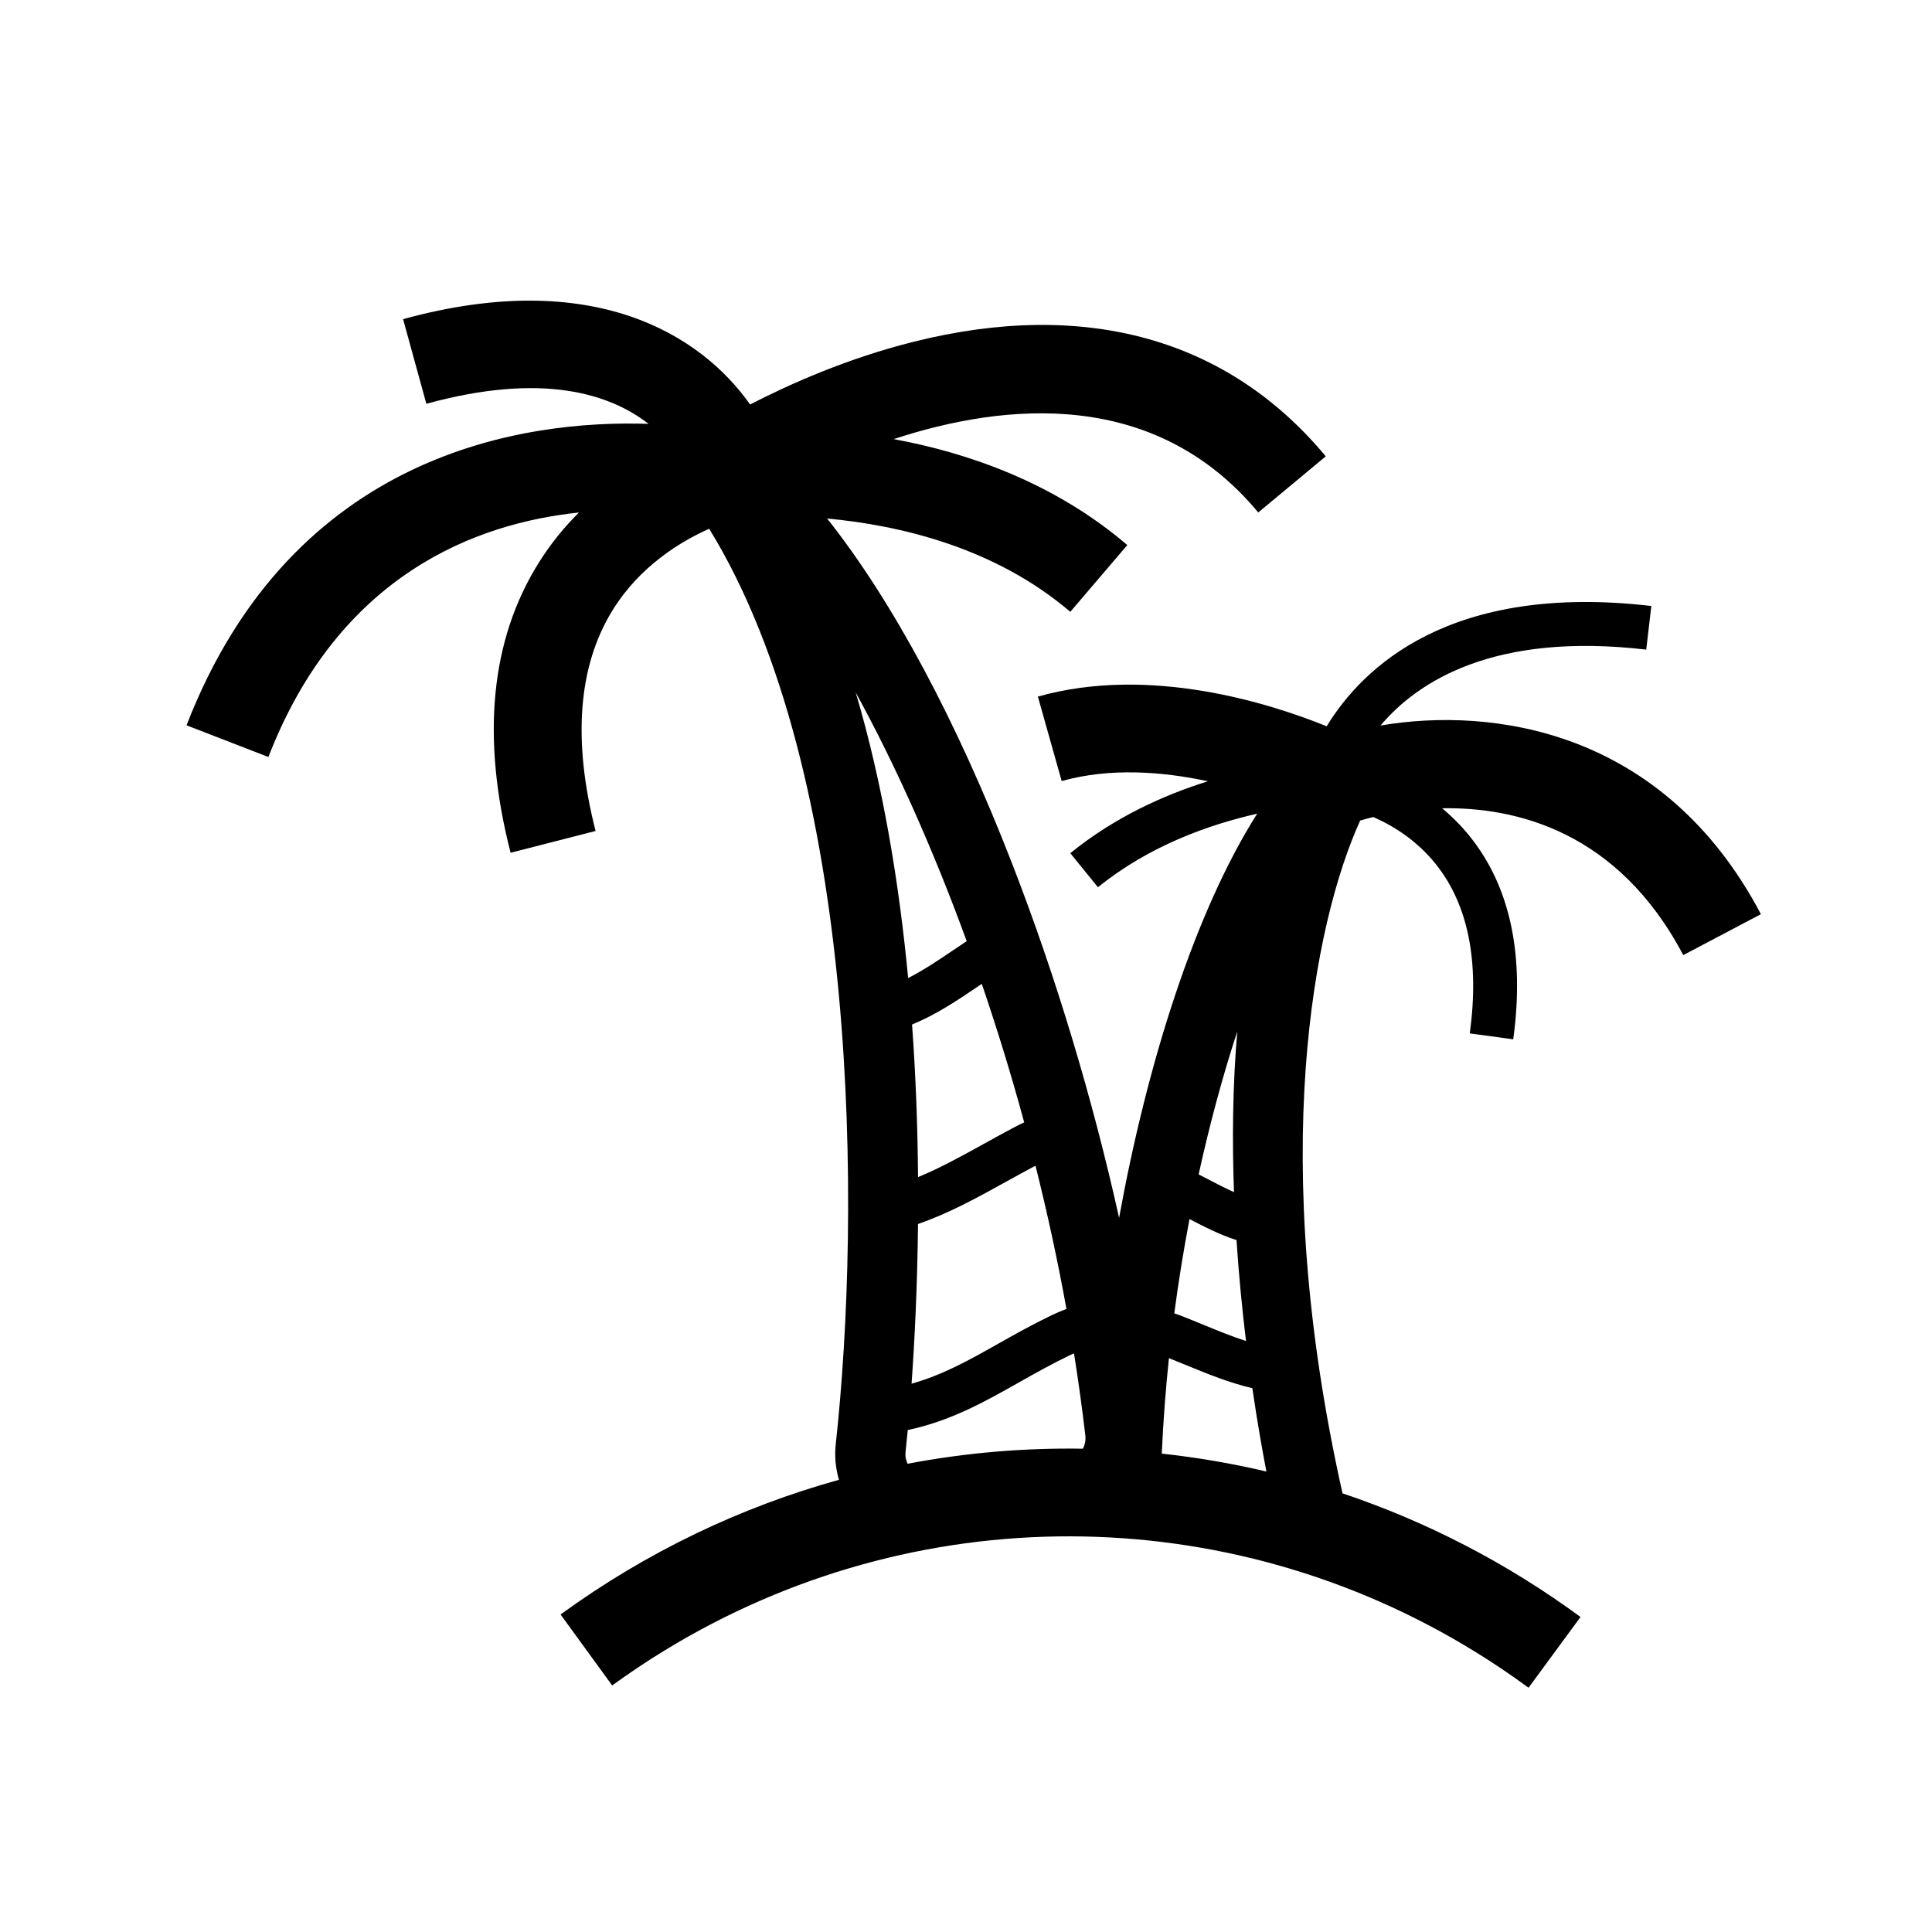 <?xml version="1.0" encoding="UTF-8"?>
<!-- Uploaded to: ICON Repo, www.iconrepo.com, Generator: ICON Repo Mixer Tools -->
<svg fill="#000000" width="800px" height="800px" version="1.1" viewBox="144 144 512 512" xmlns="http://www.w3.org/2000/svg">
 <path d="m509.86 336.26c9.895-11.711 30.156-24.805 70.41-20.105l1.352-11.559c-53.469-6.242-76.613 16.422-86.035 31.871-15.211-6.152-46.977-16.203-76.539-7.863l6.312 22.391c12.855-3.629 26.809-2.512 38.758 0.047-11.73 3.66-24.773 9.551-36.477 19.062l7.332 9.027c13.578-11.027 29.547-16.641 42.188-19.492-16.539 26.098-29.141 66.141-36.59 107.1-6.969-31.375-16.625-63.605-28.133-93.324-14.926-38.551-31.938-70.188-49.238-92 19.09 1.762 44.41 7.606 64.441 24.723l15.113-17.691c-19.312-16.5-42.07-24.418-61.918-28.082 29.66-9.723 69.27-13.461 96.617 19.438l17.891-14.871c-25.965-31.23-63.719-41.738-109.16-30.379-17.453 4.359-32.742 11.141-43.398 16.641-12.996-18.441-41.527-36.473-91.961-22.617l6.164 22.43c30.957-8.504 48.812-2.535 58.879 5.32-32.223-1.078-94.219 7.082-122.43 79.883l21.688 8.402c18.805-48.512 55.25-61.977 82.297-64.789-3.816 3.793-7.457 8.203-10.66 13.328-12.781 20.422-15.289 46.277-7.449 76.84l22.527-5.777c-6.156-24.027-4.644-43.707 4.5-58.5 7.195-11.625 17.906-18.156 25.598-21.594 40.09 65.168 40.219 181.66 33.547 242.57-0.355 3.238-0.039 6.438 0.84 9.473-25.957 7.203-50.961 19.098-73.77 35.688l13.68 18.812c4.578-3.328 9.254-6.449 14.02-9.355 66.16-40.406 148.89-40.203 214.85 0.527 4.75 2.934 9.41 6.074 13.973 9.43l13.777-18.75c-19.637-14.426-40.93-25.328-63.074-32.766-19.977-89.113-7.648-151.13 4.672-178.29 0.816-0.246 1.984-0.578 3.492-0.941 5.41 2.383 11.57 6.242 16.562 12.488 8.566 10.711 11.598 25.801 9 44.852l11.52 1.57c3.043-22.328-0.801-40.395-11.434-53.688-2.32-2.898-4.832-5.391-7.414-7.535 19.344-0.359 46.523 5.945 63.906 38.91l20.574-10.852c-25.879-49.086-71.363-54.992-100.8-49.996zm-91.441 116.67c3.117 12.43 5.879 25.117 8.199 37.945-1.348 0.523-2.672 1.082-3.957 1.695-5.269 2.535-9.91 5.148-14.395 7.684-7.602 4.293-14.539 8.148-22.691 10.438 0.77-10.758 1.531-25.328 1.707-42.316 8.148-2.824 15.441-6.84 23.035-11.039 2.434-1.348 4.938-2.731 7.566-4.133 0.176-0.094 0.359-0.176 0.535-0.273zm-14.234-48.191c4.039 11.828 7.816 24.102 11.234 36.688-1.016 0.48-2.019 0.984-3.008 1.516-2.684 1.426-5.238 2.84-7.723 4.211-6.066 3.356-11.629 6.426-17.402 8.793-0.094-12.652-0.555-26.289-1.582-40.438 6.383-2.613 11.867-6.293 17.906-10.383 0.191-0.125 0.387-0.258 0.574-0.387zm-4-11.328c-1.055 0.707-2.086 1.402-3.094 2.082-4.438 3.008-8.363 5.637-12.422 7.703-2.383-25.066-6.641-51.176-13.891-75.676 10.344 18.855 20.418 41.254 29.406 65.891zm30.793 134.51c-15.543-0.25-31.105 1.062-46.453 3.992-0.402-0.832-0.68-1.895-0.539-3.207 0.145-1.25 0.344-3.207 0.582-5.731 11.379-2.43 20.207-7.391 29.418-12.594 4.316-2.438 8.785-4.957 13.711-7.32 0.305-0.145 0.621-0.27 0.922-0.41 1.148 7.231 2.156 14.484 3.004 21.754 0.141 1.234-0.086 2.449-0.645 3.516zm40.914-110.59c-1.234 14.336-1.379 28.797-0.871 42.598-2.188-0.98-4.418-2.133-6.856-3.402-0.816-0.422-1.652-0.863-2.512-1.301 2.953-13.449 6.418-26.211 10.238-37.895zm-12.66 49.738c4.09 2.129 8.062 4.16 12.453 5.562 0.625 9.469 1.516 18.477 2.519 26.75-3.606-1.156-7.266-2.644-11.359-4.328-1.941-0.797-3.945-1.625-6.035-2.445-0.531-0.207-1.078-0.355-1.613-0.547 1.121-8.496 2.484-16.844 4.035-24.992zm-7.348 62.156c0.375-8.488 1.02-16.941 1.895-25.301 1.594 0.637 3.144 1.27 4.648 1.883 5.797 2.383 11.379 4.652 17.457 6.074 1.281 8.77 2.602 16.277 3.723 22.09-9.156-2.164-18.414-3.734-27.723-4.746z" fill-rule="evenodd"/>
</svg>